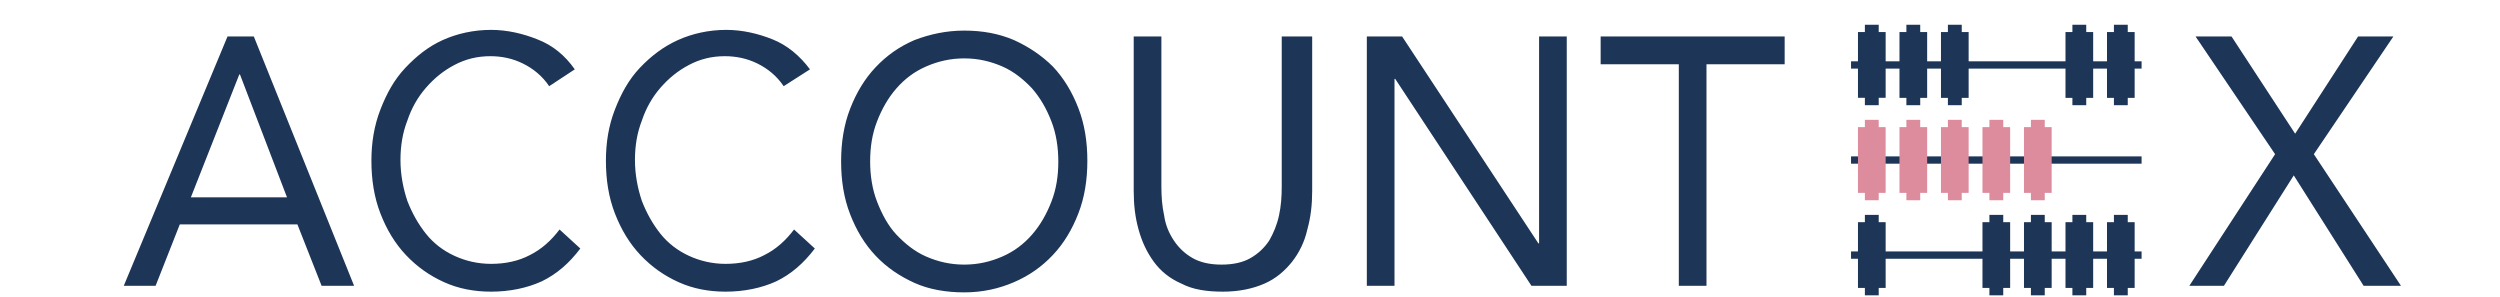 <svg width="101" height="12" viewBox="0 0 101 12" fill="none" xmlns="http://www.w3.org/2000/svg">
<path d="M76.18 1.295H75.062V3.951H76.18V1.295Z" fill="#1D3557"/>
<path d="M75.9 1H75.341V4.25H75.9V1Z" fill="#1D3557"/>
<path d="M76.18 8.976H75.062V11.632H76.18V8.976Z" fill="#1D3557"/>
<path d="M75.9 8.681H75.341V11.931H75.9V8.681Z" fill="#1D3557"/>
<path d="M86.24 8.976H85.123V11.632H86.24V8.976Z" fill="#1D3557"/>
<path d="M85.961 8.681H85.402V11.931H85.961V8.681Z" fill="#1D3557"/>
<path d="M84.564 8.976H83.446V11.632H84.564V8.976Z" fill="#1D3557"/>
<path d="M84.284 8.681H83.725V11.931H84.284V8.681Z" fill="#1D3557"/>
<path d="M82.887 8.976H81.769V11.632H82.887V8.976Z" fill="#1D3557"/>
<path d="M82.608 8.681H82.049V11.931H82.608V8.681Z" fill="#1D3557"/>
<path d="M81.21 8.976H80.092V11.632H81.21V8.976Z" fill="#1D3557"/>
<path d="M80.931 8.681H80.372V11.931H80.931V8.681Z" fill="#1D3557"/>
<path d="M77.857 1.295H76.739V3.954H77.857V1.295Z" fill="#1D3557"/>
<path d="M77.577 1H77.018V4.25H77.577V1Z" fill="#1D3557"/>
<path d="M79.533 1.295H78.415V3.954H79.533V1.295Z" fill="#1D3557"/>
<path d="M79.254 1H78.695V4.25H79.254V1Z" fill="#1D3557"/>
<path d="M84.564 1.295H83.446V3.954H84.564V1.295Z" fill="#1D3557"/>
<path d="M84.284 1H83.725V4.25H84.284V1Z" fill="#1D3557"/>
<path d="M86.24 1.295H85.123V3.954H86.24V1.295Z" fill="#1D3557"/>
<path d="M85.961 1H85.402V4.25H85.961V1Z" fill="#1D3557"/>
<path d="M74.782 2.772H86.52V2.477H74.782" fill="#1D3557"/>
<path d="M74.782 6.613H86.52V6.318H74.782" fill="#1D3557"/>
<path d="M74.782 10.454H86.52V10.158H74.782" fill="#1D3557"/>
<path d="M72.1 1.473H64.666V2.595H67.824V11.547H68.942V2.595H72.1V1.473ZM55.22 11.547H56.338V3.186H56.366L61.871 11.547H63.297V1.473H62.179V9.833H62.151L56.645 1.473H55.22V11.547ZM52.9 1.473H51.782V7.529C51.782 7.942 51.755 8.327 51.671 8.711C51.587 9.095 51.447 9.42 51.279 9.715C51.084 10.01 50.832 10.247 50.525 10.424C50.218 10.601 49.826 10.69 49.351 10.69C48.876 10.69 48.485 10.601 48.177 10.424C47.87 10.247 47.618 10.01 47.423 9.715C47.227 9.42 47.087 9.095 47.032 8.711C46.948 8.327 46.92 7.942 46.92 7.529V1.473H45.802V7.706C45.802 8.267 45.858 8.77 45.998 9.272C46.137 9.774 46.333 10.188 46.612 10.572C46.892 10.956 47.255 11.251 47.73 11.458C48.177 11.694 48.736 11.783 49.407 11.783C50.05 11.783 50.609 11.665 51.084 11.458C51.559 11.251 51.922 10.926 52.202 10.572C52.481 10.217 52.705 9.774 52.816 9.272C52.956 8.77 53.012 8.267 53.012 7.706V1.473H52.9ZM37.418 10.365C36.943 10.158 36.552 9.833 36.216 9.479C35.881 9.124 35.629 8.651 35.434 8.149C35.238 7.647 35.154 7.086 35.154 6.524C35.154 5.934 35.238 5.402 35.434 4.9C35.629 4.397 35.881 3.954 36.216 3.57C36.552 3.186 36.943 2.891 37.418 2.684C37.893 2.477 38.396 2.359 38.955 2.359C39.514 2.359 40.017 2.477 40.492 2.684C40.967 2.891 41.358 3.216 41.694 3.57C42.029 3.954 42.281 4.397 42.476 4.9C42.672 5.402 42.756 5.963 42.756 6.524C42.756 7.115 42.672 7.647 42.476 8.149C42.281 8.651 42.029 9.095 41.694 9.479C41.358 9.863 40.967 10.158 40.492 10.365C40.017 10.572 39.514 10.69 38.955 10.69C38.396 10.69 37.893 10.572 37.418 10.365ZM40.967 11.399C41.582 11.133 42.085 10.778 42.532 10.306C42.979 9.833 43.315 9.272 43.566 8.622C43.818 7.972 43.929 7.263 43.929 6.495C43.929 5.727 43.818 5.018 43.566 4.368C43.315 3.718 42.979 3.157 42.532 2.684C42.085 2.241 41.554 1.886 40.967 1.62C40.352 1.355 39.682 1.236 38.955 1.236C38.228 1.236 37.558 1.384 36.943 1.62C36.328 1.886 35.825 2.241 35.378 2.713C34.931 3.186 34.595 3.747 34.344 4.397C34.092 5.047 33.981 5.756 33.981 6.524C33.981 7.293 34.092 8.002 34.344 8.651C34.595 9.301 34.931 9.863 35.378 10.335C35.825 10.808 36.356 11.163 36.943 11.428C37.53 11.694 38.228 11.812 38.955 11.812C39.682 11.812 40.352 11.665 40.967 11.399ZM32.723 2.802C32.304 2.241 31.801 1.827 31.214 1.591C30.627 1.355 29.984 1.207 29.341 1.207C28.643 1.207 27.972 1.355 27.385 1.62C26.798 1.886 26.295 2.27 25.848 2.743C25.401 3.216 25.094 3.777 24.842 4.427C24.59 5.077 24.479 5.756 24.479 6.495C24.479 7.263 24.59 7.972 24.842 8.622C25.094 9.272 25.429 9.833 25.876 10.306C26.323 10.778 26.826 11.133 27.413 11.399C28 11.665 28.643 11.783 29.314 11.783C30.068 11.783 30.767 11.635 31.354 11.369C31.968 11.074 32.471 10.631 32.919 10.04L32.08 9.272C31.745 9.715 31.354 10.069 30.878 10.306C30.431 10.542 29.9 10.66 29.314 10.66C28.782 10.66 28.279 10.542 27.832 10.335C27.385 10.129 26.994 9.833 26.686 9.449C26.379 9.065 26.128 8.622 25.932 8.12C25.764 7.617 25.652 7.056 25.652 6.465C25.652 5.904 25.736 5.372 25.932 4.87C26.1 4.368 26.351 3.925 26.686 3.541C27.022 3.157 27.385 2.861 27.832 2.625C28.279 2.388 28.755 2.27 29.285 2.27C29.733 2.27 30.18 2.359 30.599 2.566C31.018 2.773 31.381 3.068 31.661 3.482L32.723 2.802ZM23.221 2.802C22.83 2.241 22.327 1.827 21.712 1.591C21.125 1.355 20.482 1.207 19.84 1.207C19.141 1.207 18.47 1.355 17.883 1.62C17.297 1.886 16.821 2.27 16.374 2.743C15.927 3.216 15.62 3.777 15.368 4.427C15.117 5.077 15.005 5.756 15.005 6.495C15.005 7.263 15.117 7.972 15.368 8.622C15.62 9.272 15.955 9.833 16.402 10.306C16.849 10.778 17.352 11.133 17.939 11.399C18.526 11.665 19.169 11.783 19.84 11.783C20.594 11.783 21.293 11.635 21.88 11.369C22.494 11.074 22.998 10.631 23.445 10.04L22.606 9.272C22.271 9.715 21.88 10.069 21.405 10.306C20.957 10.542 20.427 10.66 19.84 10.66C19.309 10.66 18.806 10.542 18.358 10.335C17.911 10.129 17.52 9.833 17.213 9.449C16.905 9.065 16.654 8.622 16.458 8.12C16.29 7.617 16.179 7.056 16.179 6.465C16.179 5.904 16.262 5.372 16.458 4.87C16.626 4.368 16.877 3.925 17.213 3.541C17.548 3.157 17.911 2.861 18.358 2.625C18.806 2.388 19.281 2.27 19.812 2.27C20.259 2.27 20.706 2.359 21.125 2.566C21.544 2.773 21.908 3.068 22.187 3.482L23.221 2.802ZM11.595 7.972H7.711L9.667 3.009H9.695L11.595 7.972ZM5 11.547H6.286L7.264 9.065H12.015L12.993 11.547H14.306L10.254 1.473H9.192L5 11.547Z" fill="#1D3557"/>
<path d="M88.448 11.547H89.846L92.668 7.086L95.491 11.547H97L93.479 6.229L96.693 1.473H95.267L92.724 5.402L90.153 1.473H88.7L91.914 6.229L88.448 11.547Z" fill="#1D3557"/>
<path d="M76.18 5.136H75.062V7.792H76.18V5.136Z" fill="#DD8C9D"/>
<path d="M75.9 4.841H75.341V8.09H75.9V4.841Z" fill="#DD8C9D"/>
<path d="M77.857 5.136H76.739V7.792H77.857V5.136Z" fill="#DD8C9D"/>
<path d="M77.577 4.841H77.018V8.09H77.577V4.841Z" fill="#DD8C9D"/>
<path d="M79.533 5.136H78.415V7.792H79.533V5.136Z" fill="#DD8C9D"/>
<path d="M79.254 4.841H78.695V8.09H79.254V4.841Z" fill="#DD8C9D"/>
<path d="M81.21 5.136H80.092V7.792H81.21V5.136Z" fill="#DD8C9D"/>
<path d="M80.931 4.841H80.372V8.09H80.931V4.841Z" fill="#DD8C9D"/>
<path d="M82.887 5.136H81.769V7.792H82.887V5.136Z" fill="#DD8C9D"/>
<path d="M82.608 4.841H82.049V8.09H82.608V4.841Z" fill="#DD8C9D"/>
</svg>
